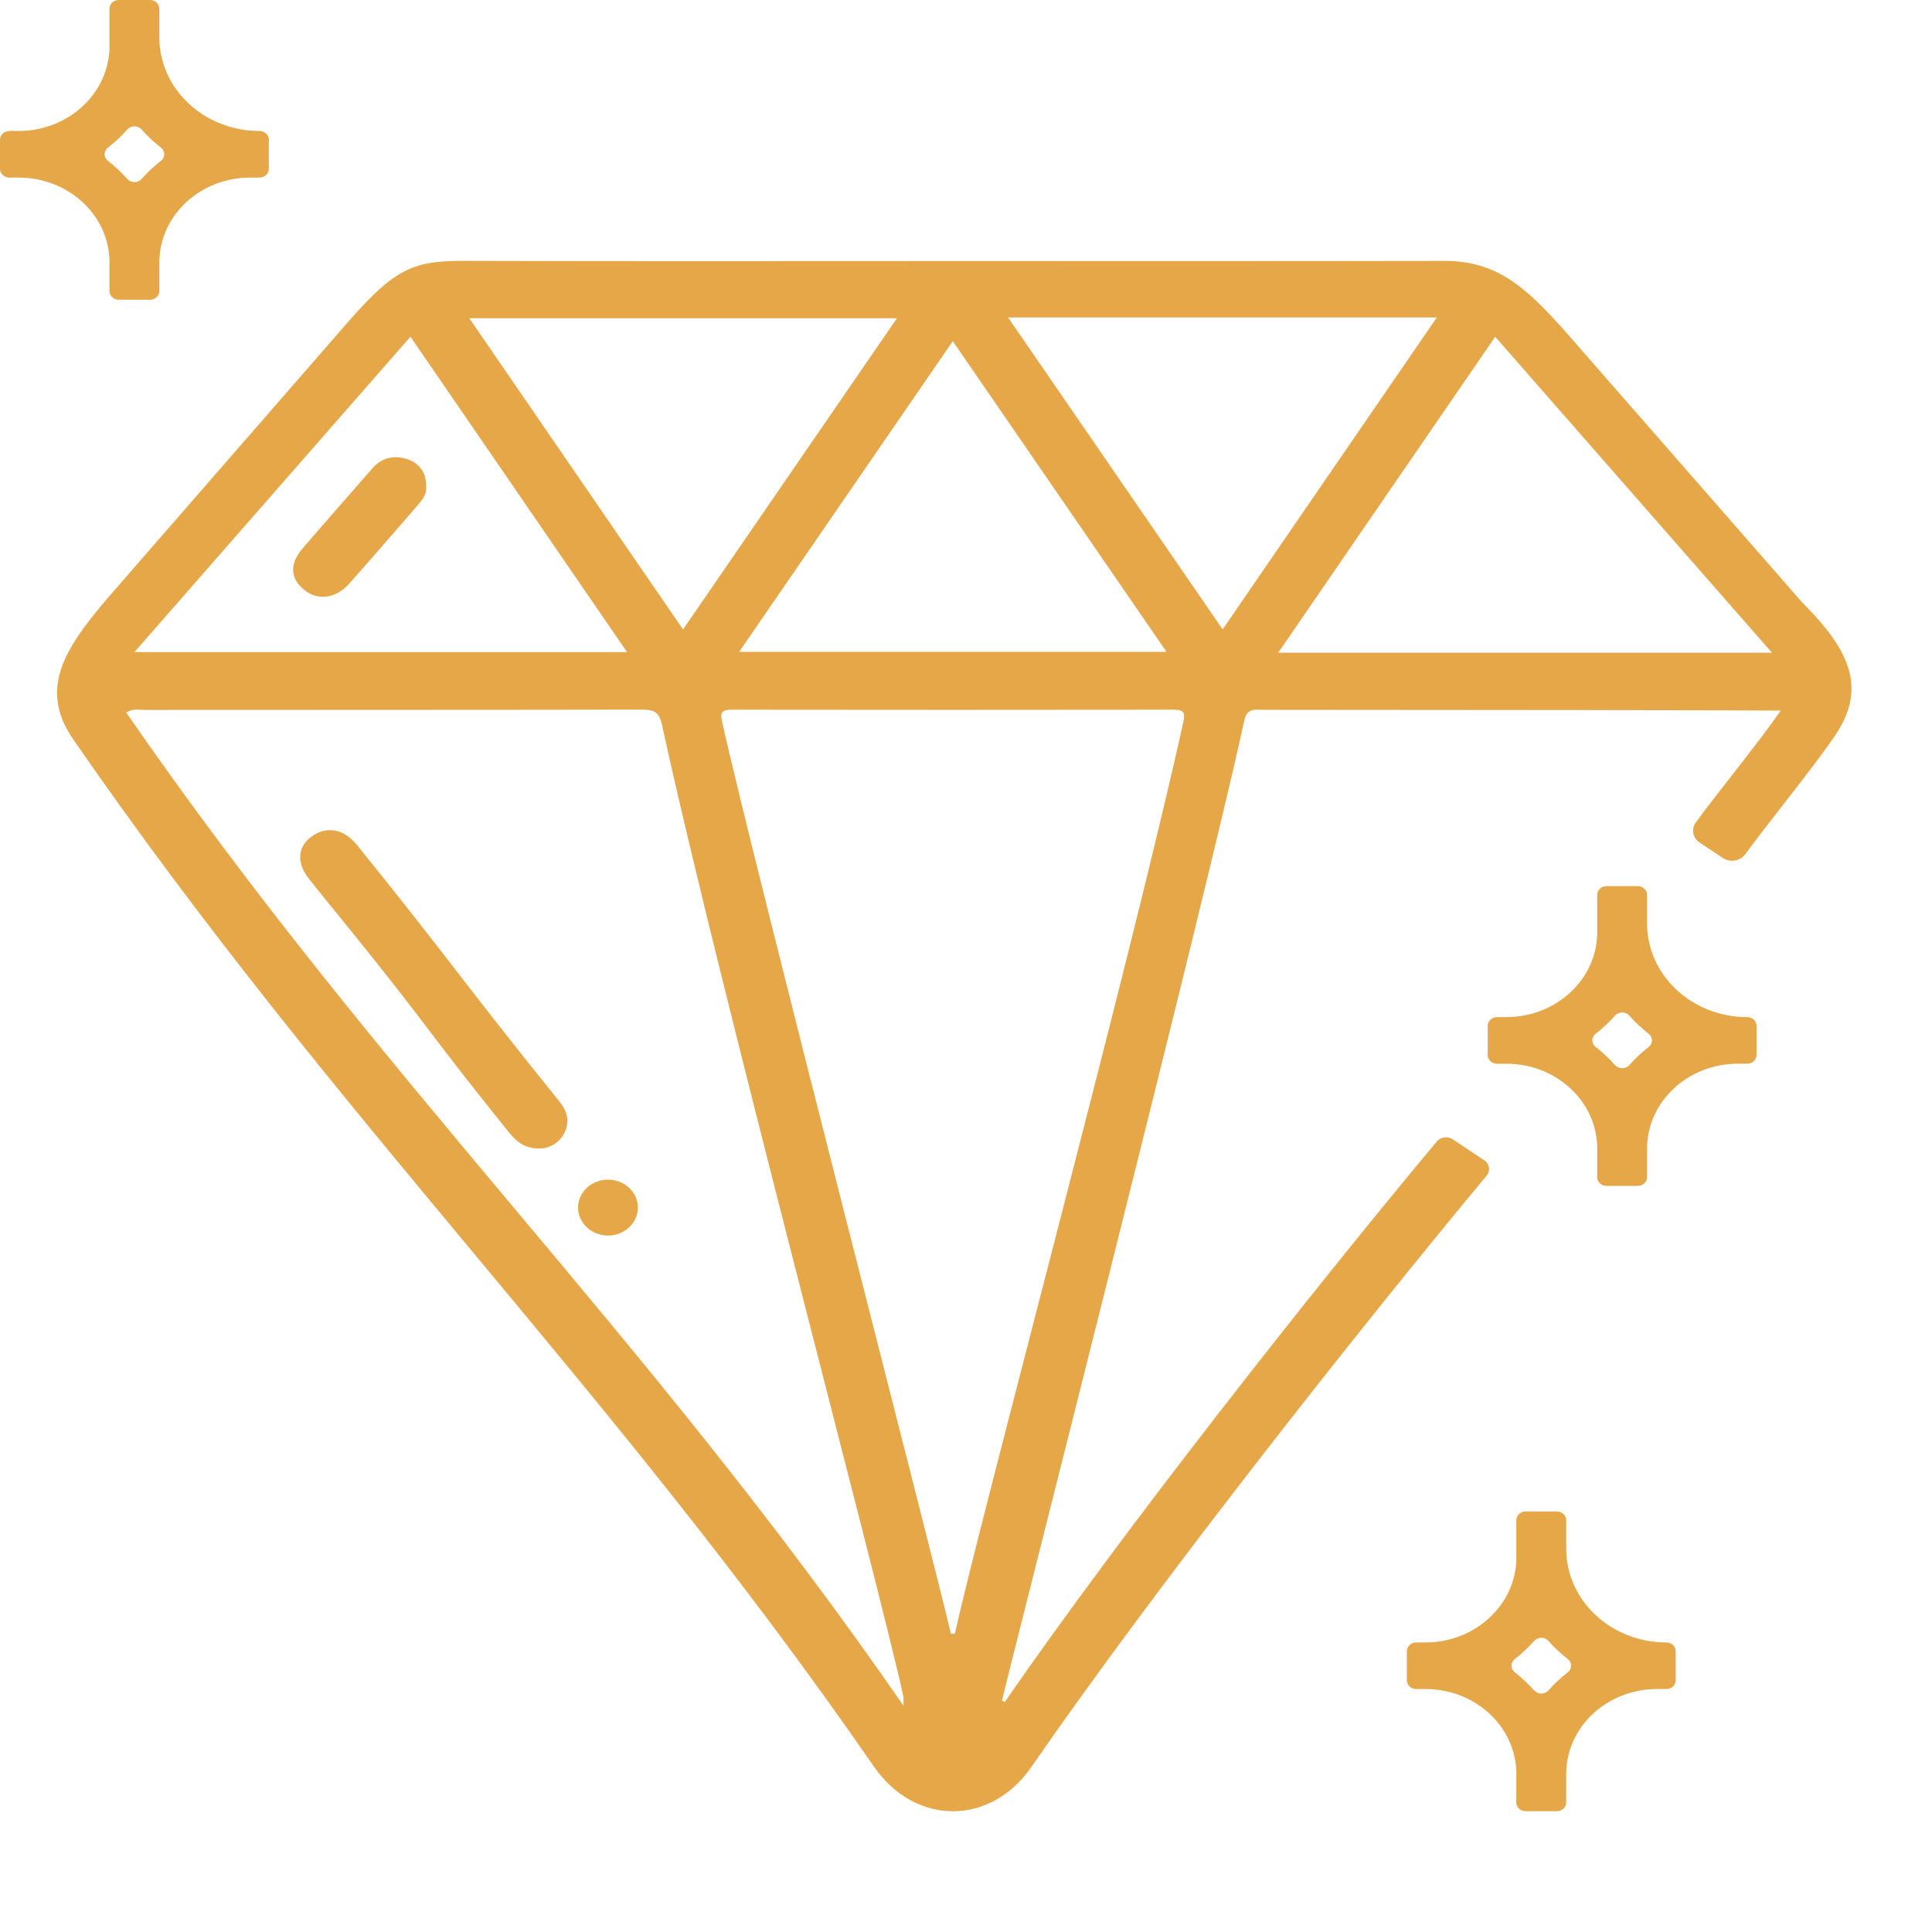 <svg width="48" height="48" viewBox="0 0 48 48" fill="none" xmlns="http://www.w3.org/2000/svg">
<path d="M13.462 28.53C13.031 28.56 12.819 28.352 12.618 28.101C10.528 25.5 10.792 25.693 8.696 23.096C8.355 22.674 8.009 22.256 7.673 21.831C7.362 21.436 7.392 21.039 7.738 20.786C8.105 20.516 8.539 20.585 8.868 20.992C11.33 24.042 11.43 24.307 13.892 27.358C14.093 27.607 14.169 27.862 14.019 28.153C13.893 28.395 13.675 28.511 13.462 28.532L13.463 28.53H13.462Z" fill="#E6A749"/>
<path d="M10.587 12.1C10.606 12.278 10.484 12.432 10.354 12.58C9.796 13.222 9.239 13.868 8.673 14.504C8.344 14.871 7.904 14.927 7.566 14.662C7.21 14.383 7.185 14.012 7.519 13.624C8.092 12.957 8.677 12.299 9.253 11.634C9.483 11.368 9.791 11.302 10.115 11.407C10.428 11.509 10.594 11.746 10.587 12.099V12.1Z" fill="#E6A749"/>
<path d="M15.105 30.697C15.515 30.697 15.848 30.385 15.848 30.002C15.848 29.619 15.515 29.308 15.105 29.308C14.695 29.308 14.362 29.619 14.362 30.002C14.362 30.385 14.695 30.697 15.105 30.697Z" fill="#E6A749"/>
<path d="M44.8 14.996L38.875 8.218C37.89 7.115 37.181 6.48 35.874 6.482C31.801 6.49 27.729 6.486 23.657 6.486C19.584 6.486 15.571 6.494 11.527 6.481C10.178 6.476 9.753 6.708 8.439 8.238L2.667 14.867C1.62 16.102 0.947 17.105 1.819 18.369C8.449 27.965 15.078 34.293 21.711 43.888C22.734 45.366 24.606 45.372 25.625 43.898C28.782 39.333 33.717 33.079 36.933 29.21C37.034 29.089 37.006 28.914 36.872 28.824L36.094 28.306C35.968 28.223 35.795 28.245 35.699 28.358C32.673 31.976 27.929 37.994 24.966 42.282L24.894 42.254C24.99 41.783 29.967 22.284 30.916 17.892C30.983 17.583 31.191 17.635 31.4 17.635C35.531 17.635 44.044 17.646 44.243 17.654C43.696 18.446 42.677 19.686 42.132 20.433C42.013 20.596 42.055 20.819 42.228 20.933L42.803 21.316C42.984 21.436 43.234 21.396 43.36 21.224C43.939 20.432 44.99 19.147 45.568 18.311C46.371 17.149 46.02 16.218 44.802 14.995L44.801 14.998L44.8 14.996ZM23.672 8.476C25.448 11.057 27.196 13.6 28.981 16.194H18.365C20.143 13.609 21.889 11.07 23.672 8.476ZM22.284 7.907C20.52 10.472 18.764 13.028 16.97 15.639C15.191 13.048 13.439 10.499 11.66 7.907H22.284ZM10.197 8.365C11.999 10.991 13.775 13.575 15.579 16.201H3.34C5.64 13.573 7.904 10.986 10.198 8.365H10.197ZM22.445 42.375C15.974 33.011 9.557 26.994 3.136 17.703C3.304 17.596 3.453 17.638 3.589 17.638C7.706 17.635 11.821 17.638 15.937 17.63C16.242 17.63 16.377 17.681 16.447 18.006C17.817 24.321 21.827 39.324 22.445 42.151C22.453 42.19 22.445 42.231 22.445 42.378V42.377L22.445 42.375ZM29.401 17.933C28.074 23.95 24.294 37.966 23.725 40.59C23.692 40.59 23.658 40.591 23.625 40.593C23.351 39.339 18.703 21.381 17.936 17.91C17.885 17.684 17.957 17.632 18.191 17.632C21.841 17.637 25.489 17.637 29.139 17.632C29.4 17.632 29.455 17.69 29.401 17.934V17.933L29.401 17.933ZM30.376 15.637C28.591 13.043 26.837 10.49 25.046 7.888H35.697C33.912 10.487 32.158 13.041 30.376 15.637ZM31.757 16.216C33.564 13.584 35.344 10.993 37.148 8.367C39.432 10.975 41.696 13.559 44.023 16.216H31.757Z" fill="#E6A749"/>
<path d="M41.4 40.806C40.026 40.806 38.912 39.764 38.912 38.479V37.769C38.912 37.649 38.808 37.552 38.68 37.552H37.904C37.776 37.552 37.672 37.649 37.672 37.769V38.696H37.674C37.674 39.858 36.661 40.806 35.417 40.806H35.185C35.057 40.806 34.953 40.903 34.953 41.023V41.747C34.953 41.867 35.057 41.964 35.185 41.964H35.417C36.661 41.963 37.674 42.91 37.674 44.072H37.672V44.782C37.672 44.902 37.776 44.999 37.904 44.999H38.68C38.808 44.999 38.912 44.902 38.912 44.782V44.072C38.912 42.91 39.924 41.963 41.168 41.963L41.4 41.964C41.528 41.964 41.632 41.867 41.632 41.747V41.023C41.632 40.903 41.528 40.806 41.4 40.806ZM38.115 41.998C37.971 41.835 37.811 41.685 37.636 41.55C37.525 41.464 37.524 41.304 37.636 41.218C37.811 41.083 37.971 40.932 38.115 40.769C38.207 40.665 38.379 40.665 38.471 40.769C38.615 40.932 38.775 41.082 38.95 41.218C39.061 41.304 39.061 41.464 38.95 41.55C38.776 41.684 38.615 41.834 38.472 41.997C38.38 42.102 38.208 42.102 38.116 41.997L38.115 41.998Z" fill="#E6A749"/>
<path d="M43.409 25.27C42.035 25.27 40.921 24.228 40.921 22.943V22.233C40.921 22.113 40.817 22.016 40.689 22.016H39.914C39.785 22.016 39.682 22.113 39.682 22.233V23.16H39.683C39.683 24.322 38.67 25.27 37.426 25.27H37.194C37.066 25.27 36.962 25.367 36.962 25.487V26.211C36.962 26.331 37.066 26.428 37.194 26.428H37.426C38.67 26.427 39.683 27.374 39.683 28.536H39.682V29.246C39.682 29.366 39.785 29.463 39.914 29.463H40.689C40.817 29.463 40.921 29.366 40.921 29.246V28.536C40.921 27.374 41.933 26.427 43.177 26.427L43.409 26.428C43.538 26.428 43.641 26.331 43.641 26.211V25.487C43.641 25.367 43.538 25.27 43.409 25.27ZM40.124 26.462C39.98 26.299 39.82 26.149 39.645 26.014C39.534 25.928 39.533 25.768 39.645 25.682C39.82 25.547 39.98 25.396 40.124 25.233C40.216 25.129 40.388 25.129 40.48 25.233C40.624 25.396 40.784 25.546 40.959 25.682C41.07 25.768 41.07 25.928 40.959 26.014C40.785 26.148 40.624 26.298 40.481 26.461C40.389 26.566 40.217 26.566 40.125 26.461L40.124 26.462Z" fill="#E6A749"/>
<path d="M6.447 3.254C5.073 3.254 3.959 2.212 3.959 0.927V0.217C3.959 0.097 3.855 0 3.727 0H2.951C2.823 0 2.719 0.097 2.719 0.217V1.144H2.721C2.721 2.306 1.708 3.254 0.464 3.254H0.232C0.104 3.254 0 3.351 0 3.471V4.195C0 4.315 0.104 4.412 0.232 4.412H0.464C1.708 4.412 2.721 5.358 2.721 6.52H2.719V7.23C2.719 7.35 2.823 7.447 2.951 7.447H3.727C3.855 7.447 3.959 7.35 3.959 7.23V6.52C3.959 5.358 4.971 4.412 6.215 4.412L6.447 4.412C6.575 4.412 6.679 4.315 6.679 4.195V3.471C6.679 3.351 6.575 3.254 6.447 3.254ZM3.162 4.446C3.018 4.283 2.858 4.133 2.683 3.998C2.572 3.912 2.571 3.753 2.683 3.666C2.858 3.531 3.018 3.381 3.162 3.217C3.254 3.113 3.426 3.113 3.518 3.217C3.662 3.381 3.822 3.53 3.997 3.666C4.108 3.752 4.108 3.912 3.997 3.998C3.823 4.132 3.662 4.282 3.519 4.446C3.427 4.55 3.255 4.55 3.163 4.446L3.162 4.446Z" fill="#E6A749"/>
</svg>
